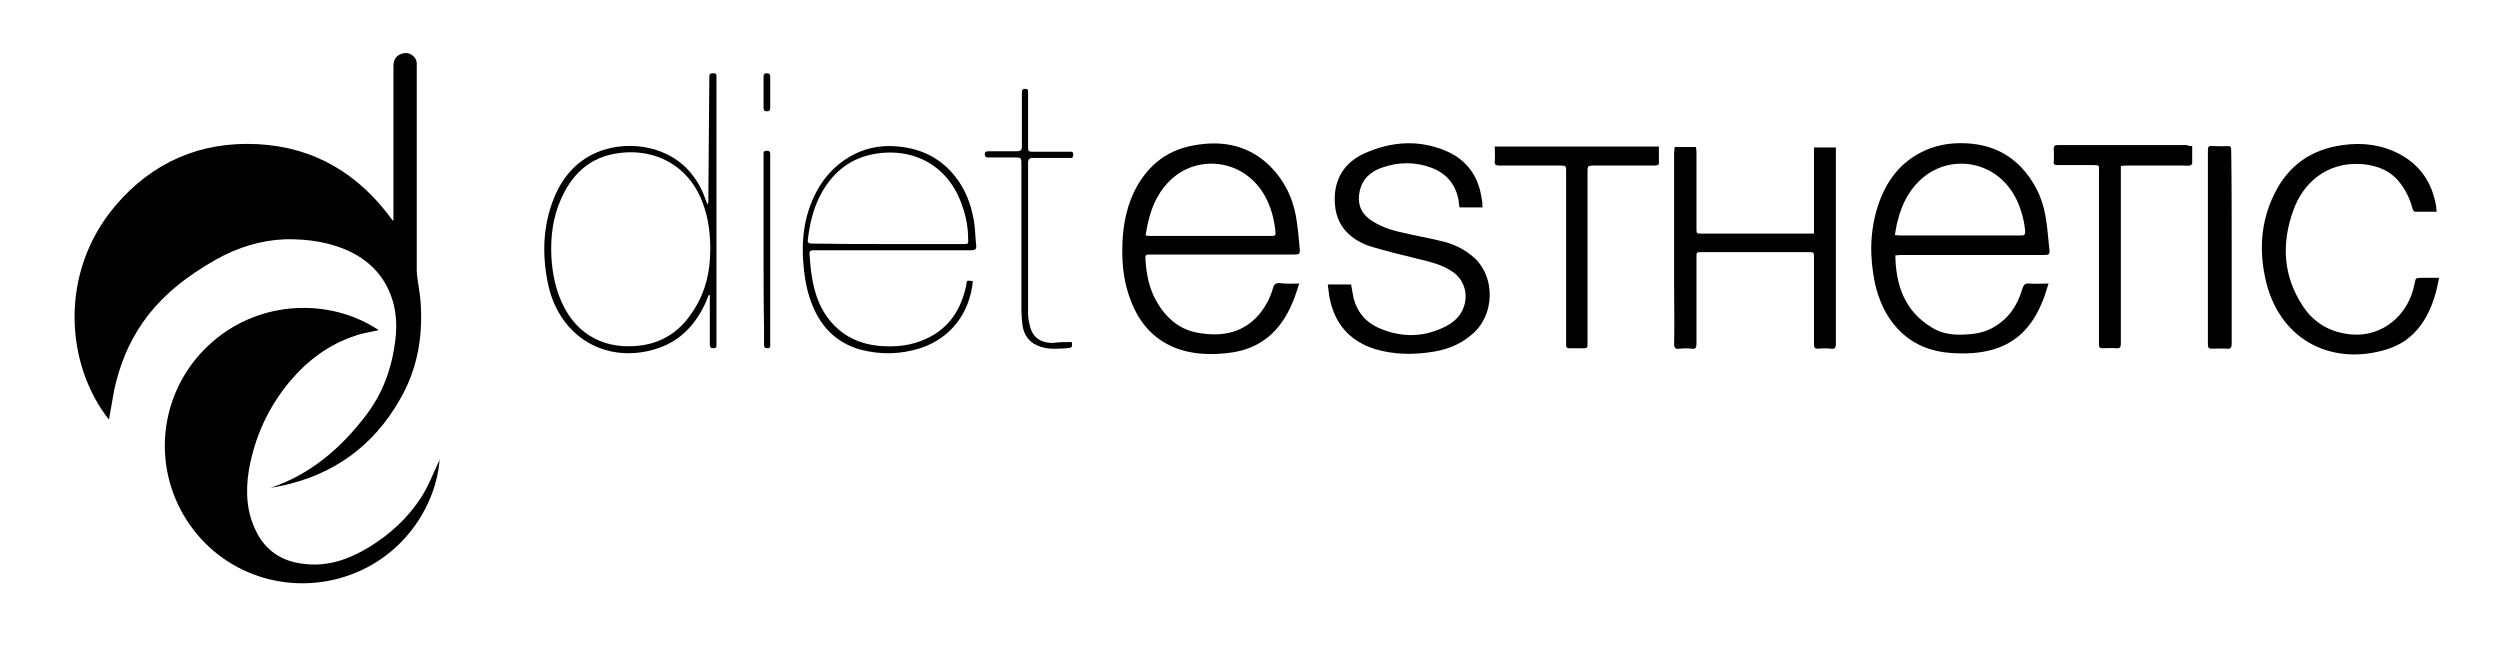 <?xml version="1.0" encoding="UTF-8"?>
<svg xmlns="http://www.w3.org/2000/svg" xmlns:xlink="http://www.w3.org/1999/xlink" version="1.1" id="Capa_1" x="0px" y="0px" viewBox="0 0 525.5 136.6" style="enable-background:new 0 0 525.5 136.6;" xml:space="preserve">
<title>146</title>
<g>
	<path d="M82.7,46.3c0-0.3,0-0.7,0-1c0-10.5,0-20.9,0-31.4c0-1.5,0.7-2.4,2.1-2.7c1.3-0.3,2.7,0.7,2.8,2c0,0.3,0,0.7,0,1   c0,14.1,0,28.3,0,42.4c0,1.7,0.4,3.3,0.6,5c0.4,2.8,0.4,5.5,0.2,8.3c-0.4,5-1.8,9.7-4.3,14c-5.6,9.9-14.1,16-25.3,18.3   c-0.6,0.1-1.2,0.2-1.7,0.3c-0.2,0-0.3,0-0.4,0.1c8.5-2.8,15-8.4,20.3-15.4c3.5-4.6,5.4-9.9,6.1-15.7c0.4-3.2,0.2-6.3-0.9-9.3   c-1.5-4.1-4.3-7.1-8.2-9.1c-4.4-2.2-9.2-2.9-14.1-2.8c-5.1,0.2-9.9,1.7-14.4,4.2C39.3,58,34,62.1,30,67.8c-3,4.3-4.9,9.1-6,14.2   c-0.4,2.1-0.7,4.1-1.1,6.2c-9.1-11.5-10.6-30.8,1.3-44.9c7.8-9.2,17.9-13.6,29.9-13c12,0.6,21.4,6.3,28.4,16   C82.6,46.4,82.6,46.3,82.7,46.3z"></path>
	<path d="M79.6,69.4c-1.7,0.4-3.4,0.6-5,1.2c-5.5,1.8-10,5.2-13.7,9.6c-4.5,5.4-7.4,11.7-8.6,18.7c-0.7,4.4-0.5,8.8,1.6,12.9   c2,4,5.4,6.2,9.8,6.7c5.1,0.7,9.6-0.9,13.9-3.5c4.4-2.7,8.1-6.1,10.9-10.4c1.5-2.3,2.5-5,3.7-7.5c0.1-0.2,0.1-0.3,0.2-0.6   c-0.6,9.5-7.6,21.4-21.2,25.1c-13.1,3.5-26.8-2.3-33.2-14.4c-6.2-11.7-3.7-26.3,6.6-35.3C54.9,62.9,69.6,62.7,79.6,69.4z"></path>
	<path d="M430.6,59.6c-0.5,1.6-0.9,3-1.5,4.3c-2,4.7-5.2,8.2-10.3,9.6c-2.8,0.8-5.7,0.9-8.6,0.7c-4.5-0.3-8.4-1.9-11.4-5.2   c-2.5-2.7-3.9-6-4.7-9.5c-1.1-5.4-1.1-10.8,0.6-16.1c1.7-5.3,4.8-9.5,10-11.8c3.1-1.4,6.4-1.7,9.7-1.4c4.1,0.4,7.6,2,10.5,5   c2.6,2.8,4.3,6.1,5,9.9c0.5,2.5,0.6,5,0.9,7.5c0.1,0.8-0.2,1-1,1c-10,0-20.1,0-30.1,0c-0.4,0-0.8,0-1.3,0.1   c0.1,6.3,2,11.7,7.6,15.1c2.2,1.4,4.7,1.7,7.3,1.5c2.1-0.1,4.1-0.5,5.9-1.6c3.1-1.8,4.9-4.6,5.9-8c0.3-0.9,0.6-1.2,1.5-1.1   C427.9,59.7,429.1,59.6,430.6,59.6z M398.3,49.4c0.4,0,0.6,0.1,0.9,0.1c8.6,0,17.1,0,25.7,0c0.6,0,0.8-0.2,0.8-0.8   c-0.2-2.3-0.8-4.6-1.8-6.7c-3.9-8.1-13.3-9.7-19.4-4.9c-3,2.4-4.7,5.6-5.6,9.3C398.6,47.4,398.5,48.4,398.3,49.4z"></path>
	<path d="M273.1,59.6c-0.5,1.5-0.9,2.9-1.5,4.2c-2.4,5.7-6.5,9.4-12.7,10.3c-3.6,0.5-7.3,0.5-10.8-0.6c-5.2-1.7-8.5-5.3-10.4-10.3   c-1.3-3.3-1.8-6.8-1.8-10.4c0-4.3,0.6-8.4,2.4-12.3c2.5-5.2,6.5-8.8,12.4-9.9c5.7-1.1,11.1-0.3,15.6,3.7c3.3,3,5.3,6.8,6.1,11.1   c0.4,2.3,0.6,4.6,0.8,6.9c0.1,1.1-0.1,1.2-1.2,1.2c-10,0-20,0-30,0c-1.3,0-1.3,0-1.2,1.4c0.2,2.7,0.7,5.4,2,7.9   c1.9,3.6,4.7,6.3,8.7,7.1c4.8,0.9,9.3,0.4,12.9-3.5c1.5-1.7,2.6-3.7,3.2-5.9c0.2-0.8,0.6-1,1.3-1C270.3,59.7,271.6,59.6,273.1,59.6   z M240.8,49.5c0.3,0,0.5,0.1,0.6,0.1c8.7,0,17.4,0,26,0c0.6,0,0.8-0.2,0.7-0.8c-0.2-2.4-0.8-4.8-1.9-7c-3.8-7.6-12.5-9.3-18.5-5.3   C243.3,39.6,241.6,44.2,240.8,49.5z"></path>
	<path d="M311.6,43.6c-1.6,0-3.2,0-4.8,0c-0.1-0.5-0.2-1-0.2-1.5c-0.6-3.3-2.5-5.6-5.6-6.8c-3.4-1.3-6.9-1.3-10.4-0.1   c-2.4,0.8-4.2,2.3-4.8,5c-0.5,2.4,0.1,4.4,2.1,5.9c2,1.4,4.2,2.2,6.5,2.7c2.9,0.7,5.8,1.2,8.7,1.9c2.5,0.6,4.8,1.7,6.8,3.5   c4.4,4,4.4,12-0.5,16.1c-2.3,2-5,3.1-7.9,3.6c-4.2,0.7-8.3,0.7-12.4-0.5c-5.5-1.7-8.7-5.5-9.7-11.2c-0.1-0.8-0.2-1.5-0.3-2.4   c1.7,0,3.3,0,4.9,0c0.2,0.9,0.3,1.9,0.5,2.8c0.8,3.1,2.7,5.3,5.7,6.5c4.6,1.9,9.2,1.8,13.7-0.5c2-1,3.5-2.6,4-4.8   c0.6-2.6-0.4-5.2-2.6-6.7c-2.2-1.5-4.8-2.1-7.3-2.7c-3.3-0.8-6.6-1.6-9.9-2.6c-1.9-0.6-3.7-1.6-5.1-3.1c-2.1-2.3-2.6-5-2.4-8   c0.4-4.1,2.7-6.9,6.3-8.5c5.6-2.5,11.5-2.9,17.2-0.4c4.4,1.9,6.8,5.5,7.4,10.3c0.1,0.4,0.1,0.8,0.1,1.3   C311.7,43.4,311.6,43.5,311.6,43.6z"></path>
	<path d="M352,30.9c1.6,0,3,0,4.5,0c0,0.3,0.1,0.7,0.1,1c0,5.4,0,10.7,0,16.1c0,1.1,0,1.1,1,1.1c7.6,0,15.1,0,22.7,0   c0.3,0,0.6,0,1,0c0-6.1,0-12.1,0-18.1c1.6,0,3,0,4.6,0c0,0.3,0,0.6,0,0.9c0,13.5,0,27,0,40.4c0,0.8-0.2,1.1-1,1   c-0.9-0.1-1.8-0.1-2.7,0c-0.7,0-0.9-0.2-0.9-0.9c0-6.1,0-12.1,0-18.2c0-1.2,0-1.2-1.2-1.2c-7.5,0-15,0-22.4,0c-1.1,0-1.1,0-1.1,1.1   c0,6.1,0,12.2,0,18.2c0,0.8-0.2,1.1-1,1c-0.9-0.1-1.7-0.1-2.6,0c-0.8,0.1-1.1-0.1-1.1-1c0.1-4,0-8,0-12.1c0-9.4,0-18.9,0-28.3   C352,31.6,352,31.3,352,30.9z"></path>
	<path d="M512.2,44.5c-1.6,0-3.1,0-4.6,0c-0.2,0-0.5-0.5-0.5-0.7c-0.5-1.9-1.3-3.6-2.5-5.2c-2-2.7-4.8-3.8-8-4.1   c-7.8-0.6-12.6,4.3-14.5,9.6c-2.6,7.1-2.2,14,2,20.3c2.3,3.5,5.8,5.5,10.1,5.9c6.7,0.6,12.1-4.2,13.3-10.5c0.3-1.4,0.2-1.4,1.6-1.4   c1.1,0,2.3,0,3.6,0c-0.3,1.3-0.5,2.6-0.9,3.8c-1.6,5.3-4.6,9.5-10,11.2c-11.1,3.5-22.2-1.4-25.4-13.9c-1.6-6.4-1.3-12.8,1.7-18.8   c2.9-5.9,7.7-9.3,14.3-10.2c4.2-0.6,8.2-0.1,12,1.9c4.5,2.4,6.9,6.2,7.7,11.1C512.1,43.7,512.1,44,512.2,44.5z"></path>
	<path d="M314.2,30.8c11.5,0,22.9,0,34.5,0c0,1.3,0,2.5,0,3.7c0,0.1-0.5,0.3-0.8,0.3c-2.4,0-4.9,0-7.3,0c-2,0-3.9,0-5.9,0   c-0.8,0-1,0.2-1,1c0,12.1,0,24.2,0,36.3c0,1.1,0,1.1-1.1,1.1c-0.9,0-1.9,0-2.8,0c-0.4,0-0.6-0.2-0.6-0.6c0-0.2,0-0.5,0-0.7   c0-12,0-24,0-35.9c0-1.1,0-1.2-1.2-1.2c-4.3,0-8.5,0-12.8,0c-0.8,0-1.1-0.2-1-1C314.3,32.8,314.2,31.8,314.2,30.8z"></path>
	<path d="M460.8,30.7c0,1.3,0,2.4,0,3.6c0,0.2-0.3,0.5-0.5,0.5c-0.4,0.1-0.9,0-1.4,0c-4,0-7.9,0-11.9,0c-0.4,0-0.7,0-1.2,0.1   c0,0.4,0,0.8,0,1.1c0,12.1,0,24.2,0,36.2c0,0.8-0.2,1.1-1,1c-1-0.1-1.9,0-2.9,0c-0.5,0-0.7-0.2-0.7-0.7c0-0.2,0-0.5,0-0.7   c0-11.9,0-23.7,0-35.6c0-1.5,0.3-1.5-1.5-1.5c-2.4,0-4.8,0-7.2,0c-0.6,0-0.9-0.1-0.8-0.8c0.1-0.9,0-1.7,0-2.6   c0-0.6,0.2-0.8,0.8-0.8c4.2,0,8.5,0,12.7,0c4.8,0,9.7,0,14.5,0C460.1,30.7,460.4,30.7,460.8,30.7z"></path>
	<path d="M149,62c-0.2,0.4-0.4,0.8-0.5,1.2c-2,4.6-5.1,8.2-9.9,9.9c-6.7,2.4-14.1,1.1-19-4.4c-2.3-2.6-3.7-5.7-4.4-9   c-1.3-6.2-1.1-12.3,1.3-18.2c1.9-4.6,5.1-8.1,9.8-9.8c6.1-2.2,14.5-1,19.1,4.9c1.3,1.6,2.2,3.3,2.9,5.3c0.1,0.3,0.2,0.6,0.3,0.8   c0,0.1,0.1,0.1,0.2,0.3c0-0.3,0.1-0.5,0.1-0.7c0-0.5,0-0.9,0-1.4c0.1-8.2,0.1-16.4,0.2-24.6c0-0.6,0-0.9,0.8-0.9   c0.8,0,0.7,0.4,0.7,0.9c0,18.7,0,37.3,0,56c0,0.5,0.1,0.9-0.6,0.9c-0.6,0-0.8-0.2-0.8-0.8c0-3.2,0-6.4,0-9.6c0-0.3,0-0.5,0-0.8   C149.2,62,149.1,62,149,62z M149.3,52.4c0-2.9-0.3-5.8-1.2-8.6c-2.8-9.2-10.9-13.1-19.3-11.4c-5.4,1.1-8.8,4.7-10.9,9.5   c-1.7,3.8-2.2,7.9-2,12.1c0.2,3.3,0.8,6.5,2.2,9.6c3.2,7.1,9.5,10,16.7,9c4.5-0.6,8.1-3,10.6-6.8C148.2,61.8,149.3,57.3,149.3,52.4   z"></path>
	<path d="M204.5,59.1c-0.7,7-4.9,12.1-11.1,14.1c-4.1,1.3-8.3,1.4-12.5,0.3c-5.4-1.5-8.7-5.2-10.5-10.3c-1-2.8-1.4-5.7-1.6-8.7   c-0.2-3.5,0.1-7,1.2-10.4c1.7-5.1,4.7-9.2,9.6-11.7c3.2-1.6,6.6-2,10.1-1.5c4.5,0.6,8.2,2.6,11,6.1c2.2,2.7,3.4,5.9,4,9.3   c0.3,1.8,0.3,3.6,0.5,5.3c0.1,0.8-0.3,1-1,1c-10.9,0-21.8,0-32.6,0c-1.5,0-1.5,0-1.4,1.4c0.3,4.2,0.9,8.4,3.3,12.1   c2.7,4,6.4,6.1,11.2,6.6c3.5,0.3,6.8,0,10-1.5c4.8-2.2,7.3-6.1,8.4-11.2C203.2,58.9,203.2,58.9,204.5,59.1z M186.8,51.3   c5.2,0,10.5,0,15.7,0c1,0,1.1,0,1-1.1c0-2.3-0.4-4.6-1.2-6.8c-2.9-8.9-10.8-12.7-19.2-10.9c-5,1.1-8.4,4.2-10.7,8.6   c-1.5,2.9-2.2,6-2.6,9.3c-0.1,0.7,0.3,0.8,0.9,0.8C176.2,51.3,181.5,51.3,186.8,51.3z"></path>
	<path d="M469.1,52c0,6.8,0,13.5,0,20.3c0,0.7-0.2,1.1-1,1c-1-0.1-2.1,0-3.1,0c-0.7,0-0.9-0.2-0.9-0.9c0-13.6,0-27.3,0-40.9   c0-0.6,0.2-0.9,0.8-0.8c1.1,0,2.2,0.1,3.3,0c0.7,0,0.8,0.2,0.8,0.9C469.1,38.3,469.1,45.2,469.1,52z"></path>
	<path d="M225.3,71.9c0.1,1.1,0.1,1.2-1,1.3c-1.8,0.1-3.7,0.3-5.5-0.3c-2.3-0.7-3.6-2.3-3.9-4.7c-0.1-1-0.2-2-0.2-3   c0-10.2,0-20.4,0-30.6c0-1.5,0-1.5-1.5-1.5c-1.8,0-3.5,0-5.3,0c-0.5,0-0.8,0-0.9-0.6c0-0.7,0.4-0.7,0.9-0.7c1.9,0,3.9,0,5.8,0   c0.8,0,1.1-0.2,1.1-1c0-3.8,0-7.6,0-11.3c0-0.6,0.2-0.9,0.8-0.8c0.6,0,0.5,0.5,0.5,0.9c0,3.7,0,7.3,0,11c0,1.3,0,1.3,1.3,1.3   c2.4,0,4.8,0,7.2,0c0.4,0,1-0.2,1,0.6c0,0.9-0.6,0.7-1,0.7c-2.5,0-5,0-7.5,0c-0.7,0-1,0.3-1,1c0,10.5,0,21.1,0,31.6   c0,0.8,0.1,1.5,0.3,2.3c0.5,2.7,2.1,3.9,4.8,4C222.5,71.9,223.9,71.9,225.3,71.9z"></path>
	<path d="M160.5,52.4c0-6.6,0-13.2,0-19.8c0-0.4-0.1-0.9,0.6-0.9c0.8-0.1,0.8,0.4,0.8,0.9c0,7.9,0,15.8,0,23.7c0,5.3,0,10.7,0,16   c0,0.5,0.1,0.9-0.6,0.9c-0.5,0-0.7-0.2-0.7-0.7c0-1.2,0-2.5,0-3.7C160.5,63.4,160.5,57.9,160.5,52.4z"></path>
	<path d="M160.5,19.3c0-1.1,0-2.1,0-3.2c0-0.5,0.2-0.7,0.7-0.7c0.5,0,0.7,0.2,0.7,0.7c0,2.2,0,4.4,0,6.6c0,0.5-0.2,0.7-0.7,0.7   c-0.5,0-0.7-0.2-0.7-0.7C160.5,21.6,160.5,20.5,160.5,19.3z"></path>
</g>
</svg>
